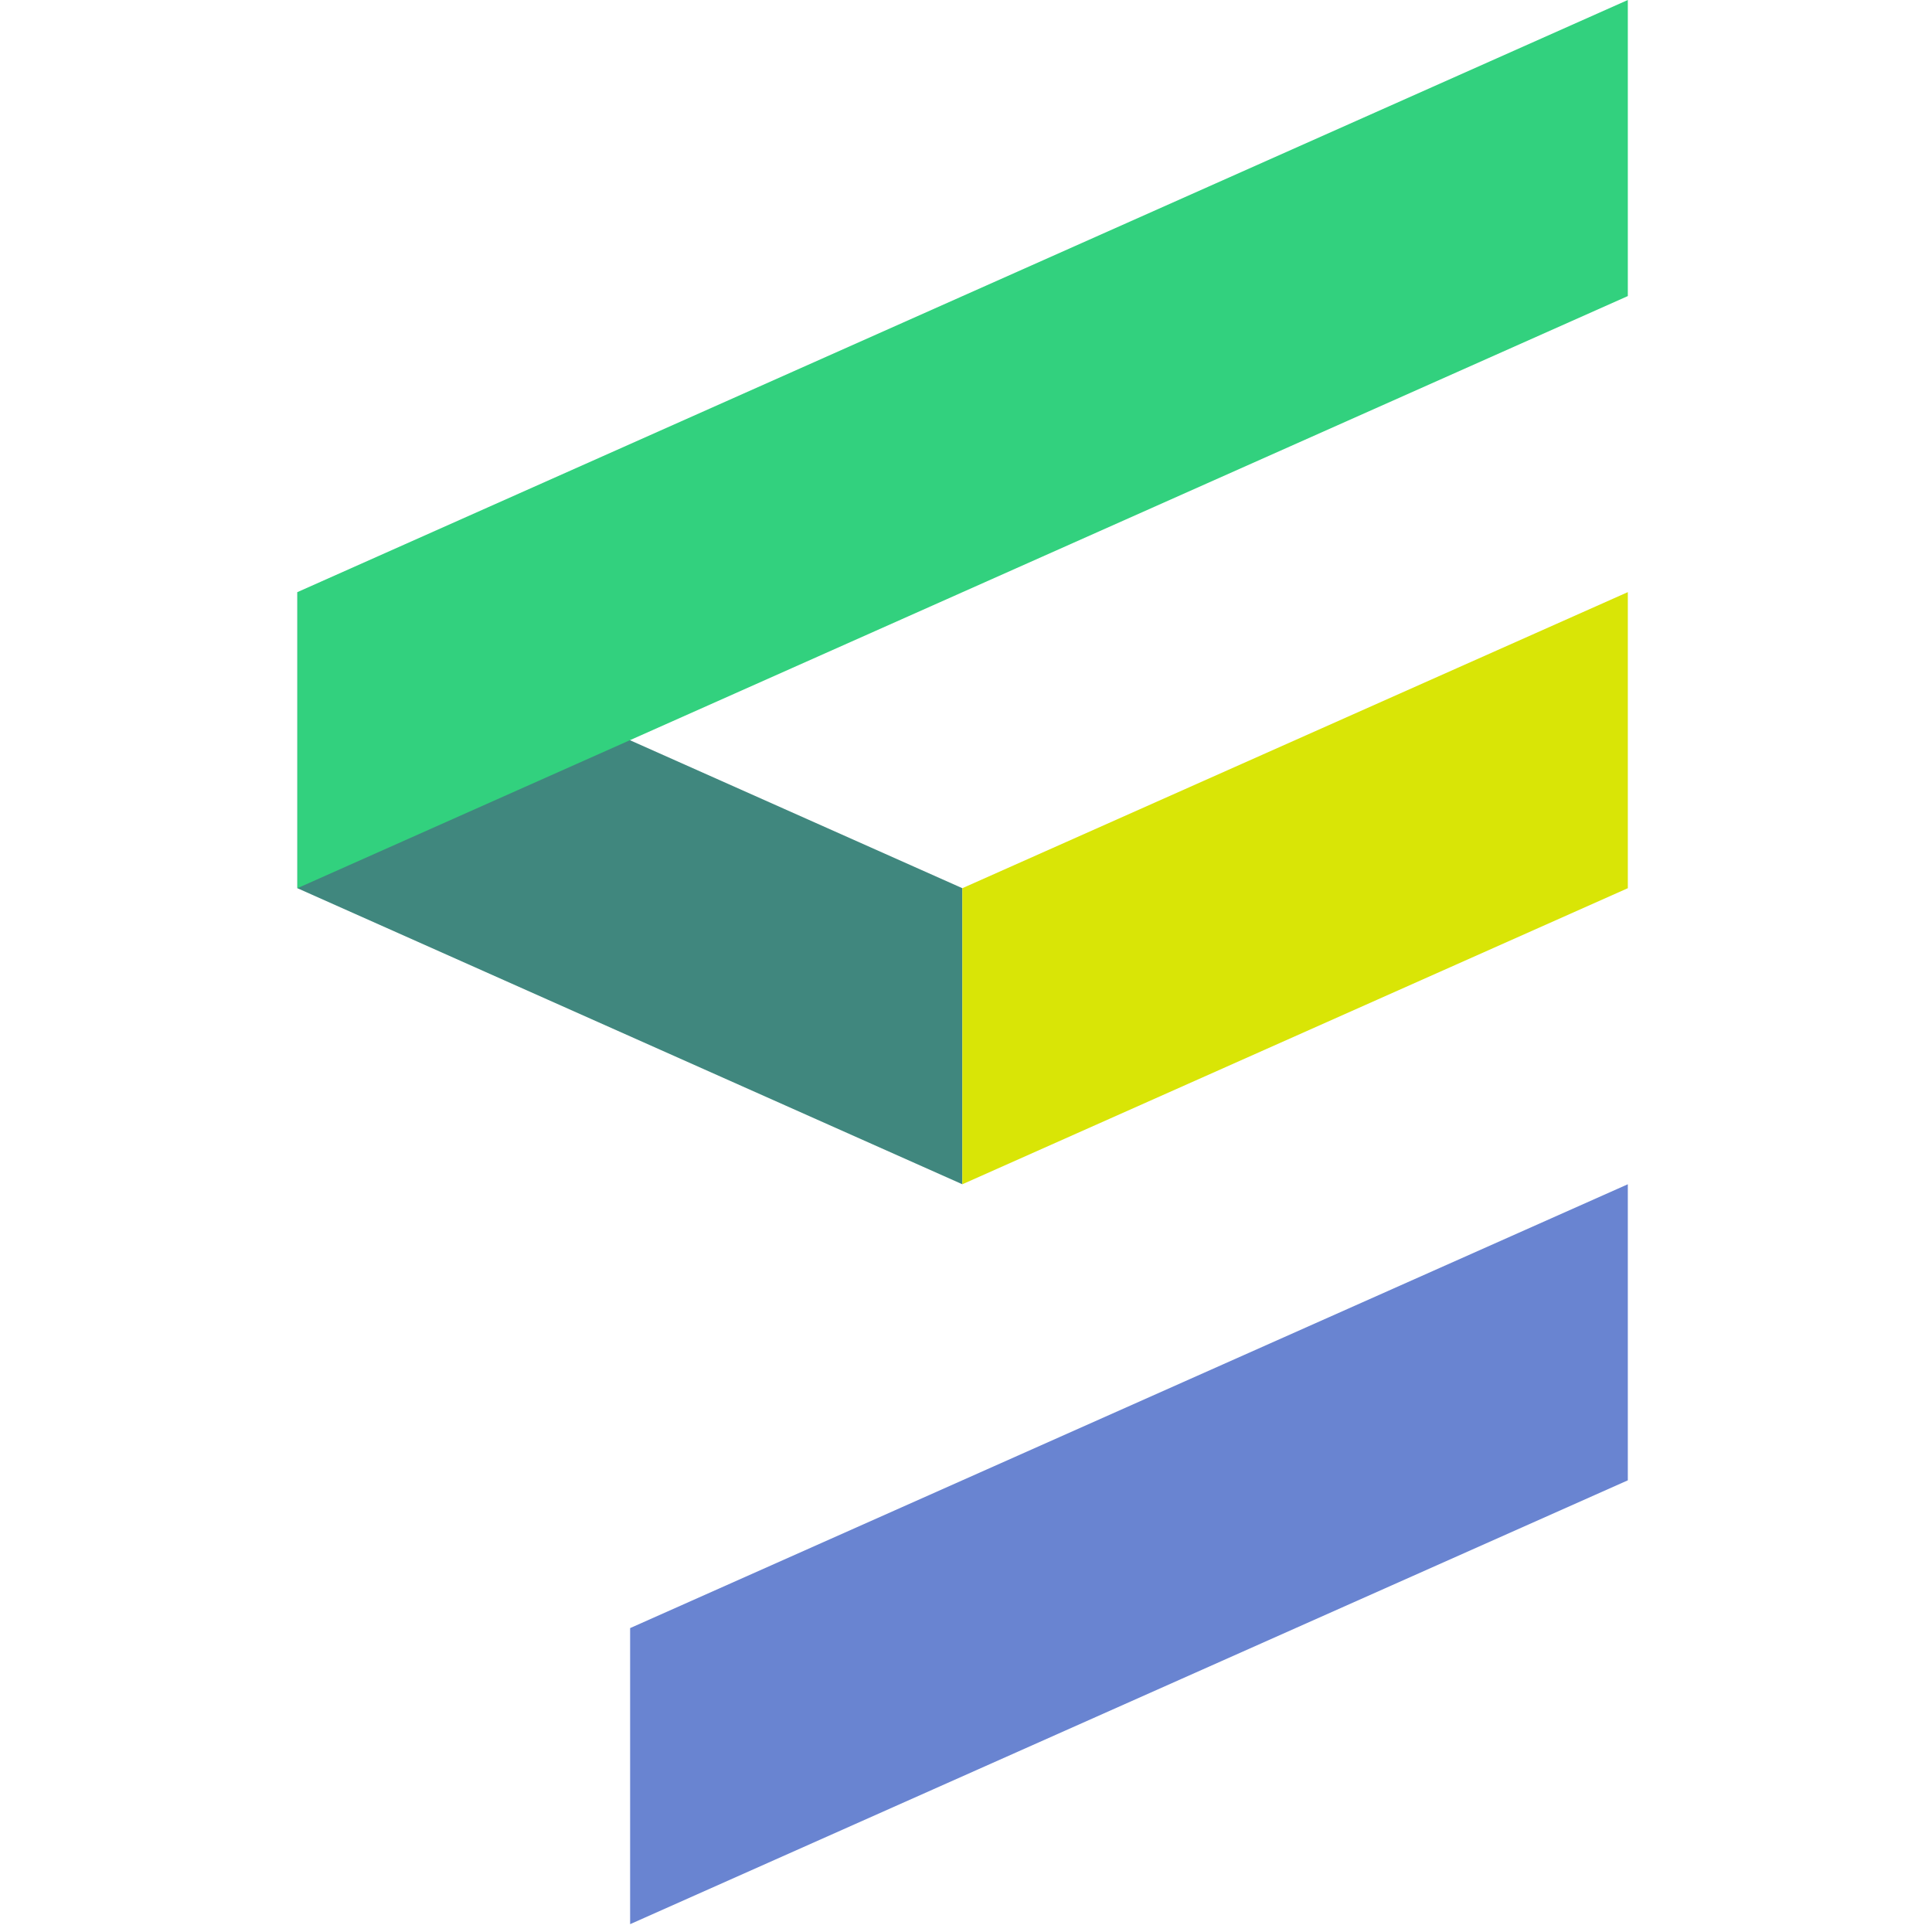 <svg width="500" height="500" viewBox="0 0 500 500" fill="none" xmlns="http://www.w3.org/2000/svg">
<path d="M249.053 229.865V306.487L76.962 229.865V153.243L249.053 229.865Z" fill="#40877E"/>
<path d="M421.279 76.622L76.962 229.865V153.243L421.279 0V76.622Z" fill="#32D17E"/>
<path d="M249.053 229.865V306.487L421.279 229.865V153.243L249.053 229.865Z" fill="#D9E506"/>
<path d="M163.075 421.351V497.973L421.278 383.108V306.486L163.075 421.351Z" fill="#6984D1"/>
</svg>
